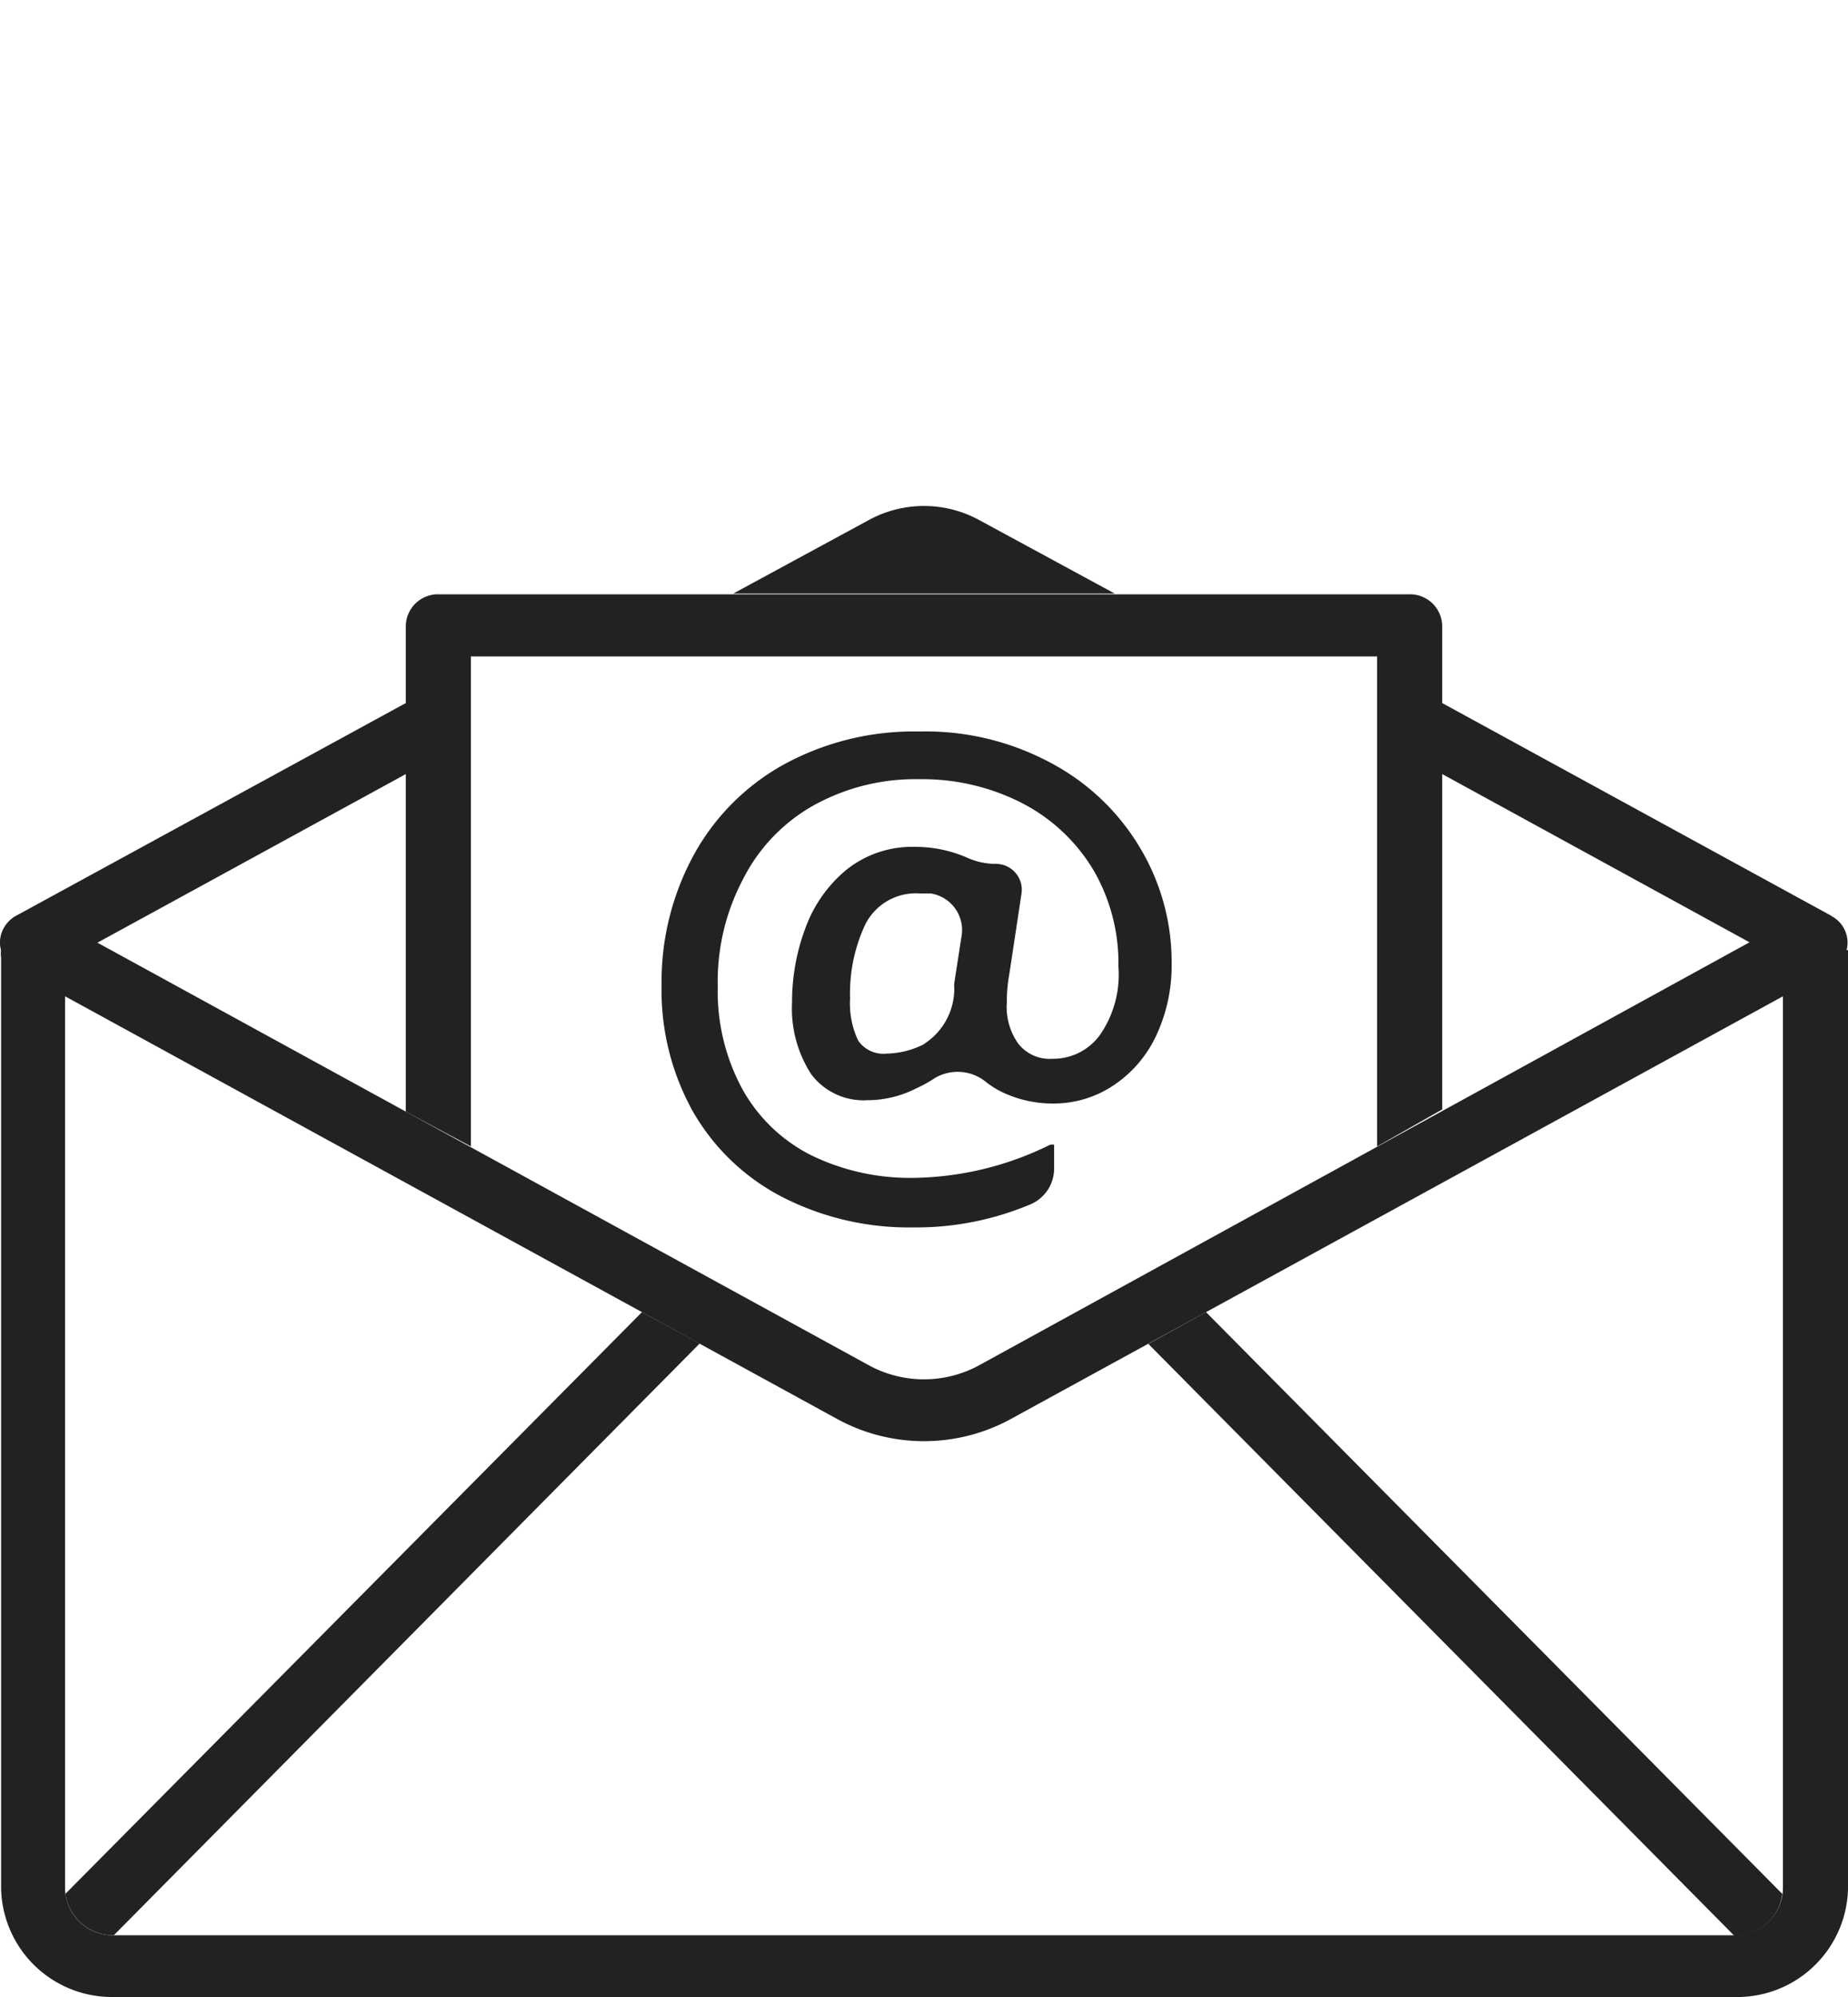 <svg id="Warstwa_1" data-name="Warstwa 1" xmlns="http://www.w3.org/2000/svg" viewBox="0 0 50 54"><defs><style>.cls-1{fill:#222221;}</style></defs><path class="cls-1" d="M49.56,24.77,39,19v1.92l9.67,5.29a.89.89,0,0,0,1.2-.3.81.81,0,0,0-.32-1.14"/><path class="cls-1" d="M23.53,14.05l-3.69,2H30.16l-3.69-2a3.12,3.12,0,0,0-2.94,0"/><path class="cls-1" d="M11,19,.44,24.76a.83.83,0,0,0-.32,1.15.9.9,0,0,0,1.2.3L11,20.92Z"/><path class="cls-1" d="M25,28.23a1.78,1.78,0,0,0,.82-1.48,1.11,1.11,0,0,1,0-.17l.19-1.23a1,1,0,0,0-.83-1.19l-.29,0a1.53,1.53,0,0,0-1.48.84A4.39,4.39,0,0,0,23,27a2.34,2.34,0,0,0,.22,1.14.83.83,0,0,0,.77.35,2.31,2.31,0,0,0,1-.25m2.32-1.91a4.29,4.29,0,0,0-.07.79,1.71,1.71,0,0,0,.31,1.1,1.08,1.08,0,0,0,.93.41A1.56,1.56,0,0,0,29.75,28a2.85,2.85,0,0,0,.51-1.86,5,5,0,0,0-.68-2.62,4.83,4.83,0,0,0-1.92-1.8,5.91,5.91,0,0,0-2.78-.65,5.68,5.68,0,0,0-2.87.71,4.74,4.74,0,0,0-1.91,2,5.91,5.91,0,0,0-.68,2.89,5.54,5.54,0,0,0,.66,2.77,4.38,4.38,0,0,0,1.85,1.79,6.11,6.11,0,0,0,2.8.62,8.55,8.55,0,0,0,3.69-.9l.1,0a0,0,0,0,1,0,0v.62a1.05,1.05,0,0,1-.65,1,7.94,7.94,0,0,1-3.15.62,7.52,7.52,0,0,1-3.57-.83,5.91,5.91,0,0,1-2.4-2.3,6.73,6.73,0,0,1-.85-3.42,7.15,7.15,0,0,1,.87-3.52,6.19,6.19,0,0,1,2.46-2.46,7.35,7.35,0,0,1,3.64-.88,7.16,7.16,0,0,1,3.6.87,6.16,6.16,0,0,1,2.39,2.3,6,6,0,0,1,.84,3.1,4.45,4.45,0,0,1-.44,2,3.27,3.27,0,0,1-1.18,1.33,2.92,2.92,0,0,1-1.6.46,3.17,3.17,0,0,1-1.41-.33,2.59,2.59,0,0,1-.39-.25,1.21,1.21,0,0,0-1.4-.1,3.36,3.36,0,0,1-.49.27,2.91,2.91,0,0,1-1.32.32,1.77,1.77,0,0,1-1.52-.7,3.27,3.27,0,0,1-.52-1.95,5.66,5.66,0,0,1,.36-2,3.67,3.67,0,0,1,1.11-1.58,2.85,2.85,0,0,1,1.87-.62,3.5,3.5,0,0,1,1.37.28,1.9,1.9,0,0,0,.78.18.7.7,0,0,1,.72.79Z"/><path class="cls-1" d="M46.92,52.33H3.08a1.29,1.29,0,0,1-1.32-1.25V26.94L22.65,38.37a4.9,4.9,0,0,0,4.7,0L48.24,26.94V51.08a1.29,1.29,0,0,1-1.32,1.25m3-26.64a.81.81,0,0,0-.09-.62.9.9,0,0,0-1.2-.3L26.47,36.93a3.12,3.12,0,0,1-2.94,0L1.32,24.77a.9.9,0,0,0-1.2.3.77.77,0,0,0-.09.62.71.71,0,0,0,0,.21V51.08A3,3,0,0,0,3.08,54H46.92A3,3,0,0,0,50,51.08V25.9a.71.71,0,0,0,0-.21"/><path class="cls-1" d="M17.37,35.48,1.77,51.21a1.3,1.3,0,0,0,1.31,1.12l15.85-16Z"/><path class="cls-1" d="M48.22,51.21,32.63,35.48l-1.56.86,15.85,16a1.28,1.28,0,0,0,1.3-1.12"/><path class="cls-1" d="M12.74,31V17.75H37.26V31l1.76-1V16.91a.87.87,0,0,0-.88-.84H11.86a.87.87,0,0,0-.88.84V30.06Z"/></svg>
